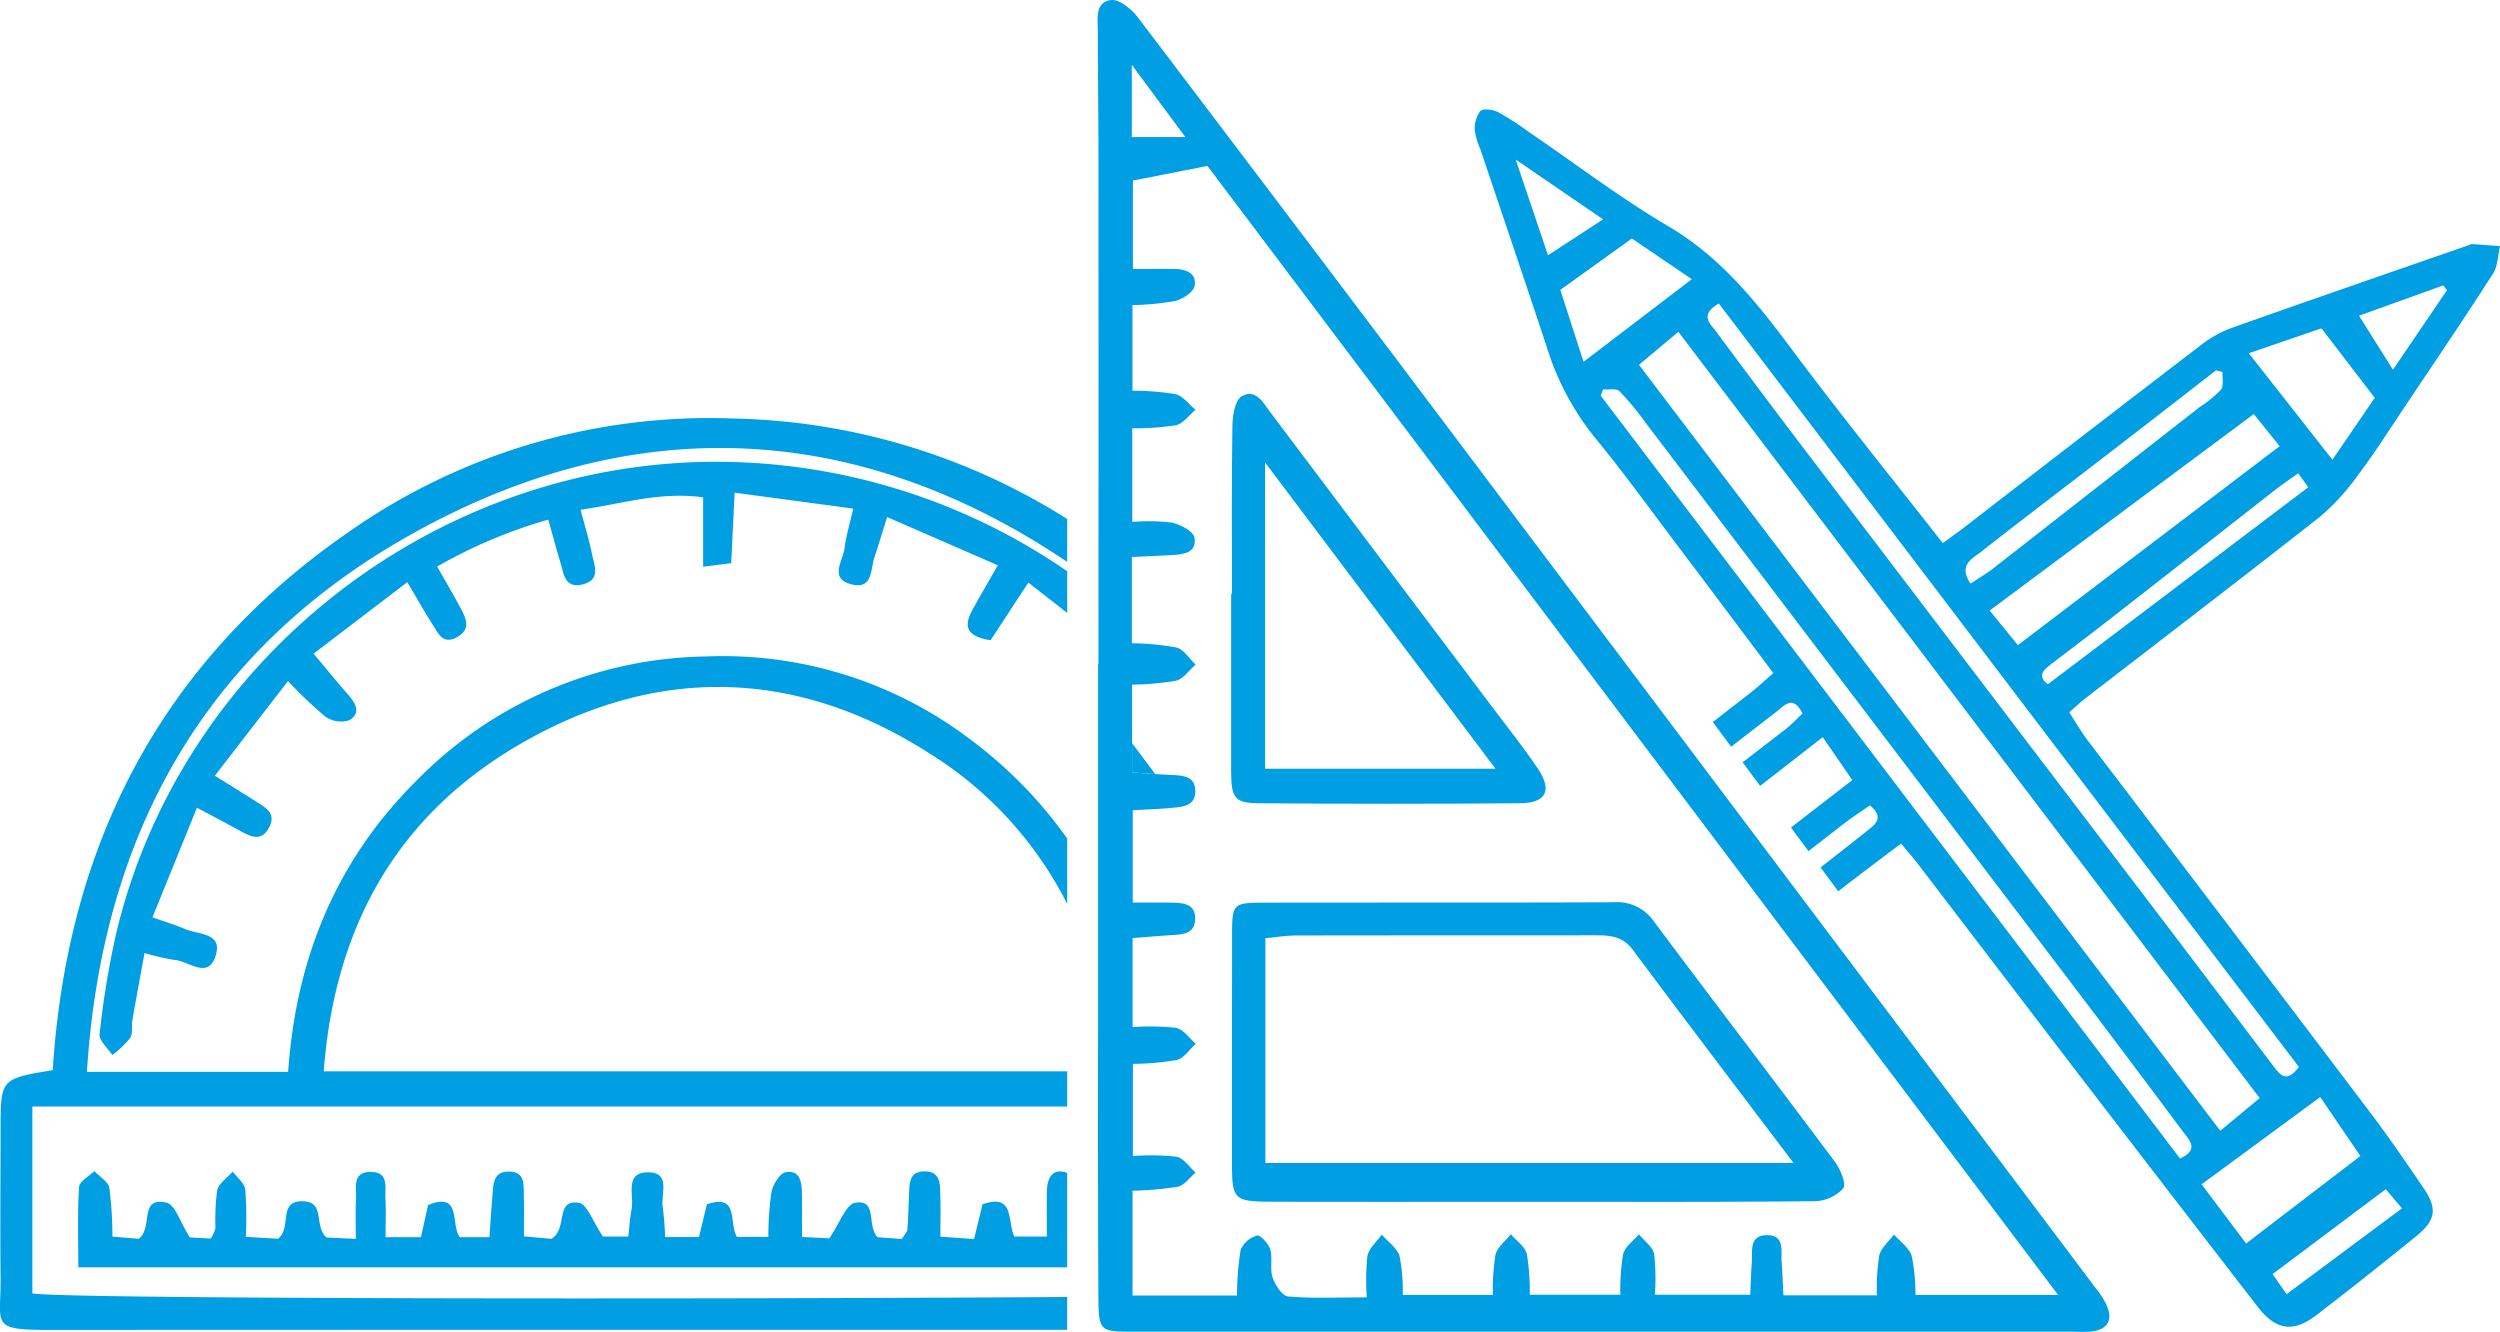 <svg id="Group_79" data-name="Group 79" xmlns="http://www.w3.org/2000/svg" xmlns:xlink="http://www.w3.org/1999/xlink" width="296.945" height="158.189" viewBox="0 0 296.945 158.189">
  <defs>
    <clipPath id="clip-path">
      <rect id="Rectangle_34" data-name="Rectangle 34" width="296.945" height="158.189" fill="#009fe3"/>
    </clipPath>
  </defs>
  <g id="Group_78" data-name="Group 78" clip-path="url(#clip-path)">
    <path id="Path_58" data-name="Path 58" d="M178.757,120.826c.982.063,1.88.127,2.745.184l-2.745-3.669Z" transform="translate(-44.291 -29.074)" fill="#009fe3"/>
    <path id="Path_59" data-name="Path 59" d="M85.107,73.021c-31.973,1.715-60.064,24.772-67.439,56.024a106.73,106.73,0,0,0-1.945,11.847c-.091.76.977,1.659,1.51,2.494a11.553,11.553,0,0,0,2.116-2.033c.358-.568.156-1.468.284-2.206.445-2.554.924-5.1,1.431-7.879a27.723,27.723,0,0,0,3.636.828c1.643.136,3.893,2.333,4.8-.487.891-2.784-2.027-2.508-3.588-3.178-1.1-.472-2.259-.822-3.906-1.411L27.29,114c2.1,1.125,3.619,1.926,5.126,2.752,1.278.7,2.549,1.352,3.469-.454.817-1.6-.388-2.263-1.453-2.946-1.523-.976-3.064-1.923-5.02-3.146l8.694-11.247a46.788,46.788,0,0,0,4.452,4.237,3.221,3.221,0,0,0,2.84.411c1.473-.9.681-2.087-.229-3.117-1.286-1.456-2.507-2.969-4.03-4.785l11.134-8.489C53.5,89.287,54.357,90.8,55.29,92.27c.651,1.022,1.218,2.4,2.872,1.485,1.765-.971,1.059-2.29.4-3.532-.816-1.529-1.7-3.021-2.743-4.862a59.152,59.152,0,0,1,13.193-5.573c.6,2.107,1.014,3.665,1.48,5.208.387,1.282.509,2.959,2.534,2.5,2.31-.524,1.453-2.265,1.18-3.646-.327-1.656-.836-3.275-1.353-5.237,5.049-.727,9.45-2.176,14.556-1.474v8.243l3.338-.425c.131-2.707.25-5.169.406-8.372l14.085,1.888c-.463,2.051-.876,3.351-1.026,4.681-.173,1.525-1.926,3.665.89,4.335,2.464.587,2.177-1.79,2.652-3.21.466-1.4.888-2.806,1.512-4.795l13.148,5.721c-1.227,2.154-2.173,3.755-3.062,5.388-1.235,2.27-.136,3.136,2.2,3.525l4.486-6.854,4.616,3.6V85.917a73.468,73.468,0,0,0-45.548-12.9" transform="translate(-3.894 -18.066)" fill="#009fe3"/>
    <path id="Path_60" data-name="Path 60" d="M293.236,155.182a10.238,10.238,0,0,0-1.4-2.214q-8.123-10.819-16.271-21.618-31.641-42.038-63.283-84.074-17.07-22.663-34.226-45.259c-.734-.964-2.193-2.133-3.159-2.007-1.917.25-1.562,2.23-1.559,3.7.007,5.008.075,10.017.077,15.027q.015,29.305,0,58.611,0,.748,0,1.5h-.045v4.038q0,15.072,0,30.145c0,13.651-.039,27.3.036,40.951.023,4.181.169,4.19,4.2,4.191q55.825,0,111.647,0a15.489,15.489,0,0,0,2.251-.034c1.747-.259,2.382-1.314,1.724-2.949M177.373,7.7c2.245,3.028,4.065,5.483,6.362,8.58h-6.362Zm93.078,146.11a22.283,22.283,0,0,0-.444-4.634c-.29-.97-1.374-1.7-2.1-2.542-.609.828-1.532,1.581-1.756,2.5a26.037,26.037,0,0,0-.281,4.722H254.775c-.08-1.534-.125-2.757-.213-3.977-.093-1.3.375-3.129-1.661-3.167-2.287-.042-1.781,1.932-1.89,3.346-.084,1.107-.111,2.22-.183,3.726H239.5a25.874,25.874,0,0,0-.084-4.833c-.17-.866-1.179-1.568-1.811-2.343-.648.774-1.637,1.46-1.869,2.344a25.859,25.859,0,0,0-.337,4.831H224.643a26.738,26.738,0,0,0-.35-4.847c-.219-.881-1.239-1.562-1.9-2.333-.631.8-1.589,1.52-1.819,2.424a26.024,26.024,0,0,0-.313,4.785H209.555a20.857,20.857,0,0,0-.376-4.61c-.3-.976-1.382-1.711-2.115-2.552-.59.833-1.509,1.6-1.7,2.516a27.107,27.107,0,0,0-.076,4.932c-3.443,0-6.412.144-9.347-.106-.694-.059-1.54-1.355-1.84-2.242-.346-1.025.023-2.282-.279-3.335-.2-.688-1.2-1.763-1.551-1.662a3.049,3.049,0,0,0-1.972,1.7,35.449,35.449,0,0,0-.427,5.428H177.464V141.433a40.443,40.443,0,0,0,5.363-.471c.792-.172,1.422-1.1,2.126-1.68-.746-.658-1.413-1.72-2.257-1.887a28.565,28.565,0,0,0-5.192-.087V126.364a31.741,31.741,0,0,0,5.2-.457c.864-.212,1.523-1.26,2.273-1.93-.778-.659-1.477-1.714-2.352-1.889A27.926,27.926,0,0,0,177.47,122V111.422c1.438-.112,2.877-.234,4.316-.333,1.383-.1,3.047-.011,3.113-1.9.068-1.934-1.564-1.953-2.975-1.978-1.359-.025-2.719-.005-4.437-.005V96.239c1.583-.092,3.05-.133,4.508-.273,1.37-.132,3.006-.184,2.921-2.122-.073-1.666-1.5-1.732-2.8-1.793-.648-.031-1.3-.071-1.968-.114-.865-.057-1.762-.12-2.745-.184V81.319a32.213,32.213,0,0,0,5.217-.464c.882-.217,1.563-1.249,2.335-1.913-.75-.7-1.4-1.8-2.274-2.03a31.219,31.219,0,0,0-5.3-.508V66.164c1.7-.084,3.165-.153,4.63-.229,1.427-.074,3.112-.22,2.807-2.081-.122-.746-1.677-1.561-2.7-1.784a23.543,23.543,0,0,0-4.69-.076V50.872a32.5,32.5,0,0,0,5.182-.362c.87-.192,1.56-1.2,2.332-1.835-.785-.645-1.485-1.636-2.376-1.856a30.61,30.61,0,0,0-5.114-.405V36.236a32.974,32.974,0,0,0,5.038-.475c.911-.218,2.217-1.064,2.345-1.8.276-1.583-1.105-2-2.485-2.017-1.489-.014-2.978,0-4.844,0V21.449l8.851-1.743L287.4,153.81Z" transform="translate(-42.941 0)" fill="#009fe3"/>
    <path id="Path_61" data-name="Path 61" d="M266.07,173.2c-7.116-9.532-14.355-18.973-21.465-28.509a5.312,5.312,0,0,0-4.8-2.219c-13.9.055-27.807.017-41.71.046-.525,0-.964.008-1.346.029-2.089.114-2.2.693-2.209,3.644,0,1.116,0,2.232,0,3.347q-.016,11.853-.008,23.708c-.005,4.582.151,4.783,4.913,4.794,10.521.023,21.043.007,31.564.005,10.9,0,21.8.044,32.691-.068a4.778,4.778,0,0,0,3.437-1.531c.4-.553-.38-2.336-1.059-3.247m-67.581.238v-26.7c1.283-.117,2.474-.32,3.667-.322,11.767-.025,23.535-.01,35.3-.023,1.776,0,3.4.013,4.662,1.708,6.2,8.323,12.484,16.578,19.106,25.343Z" transform="translate(-48.197 -35.3)" fill="#009fe3"/>
    <path id="Path_62" data-name="Path 62" d="M197.591,110.821q15.567.123,31.136,0c3.1-.029,3.834-1.532,2.122-4.082-1.668-2.488-3.548-4.836-5.351-7.233q-13.185-17.534-26.393-35.051c-.867-1.148-1.795-2.981-3.478-1.952-.806.493-1.064,2.34-1.082,3.581-.1,6.626-.047,13.255-.047,19.882h-.1q0,10.5,0,21c0,3.189.4,3.828,3.189,3.85m.843-40.475,27.372,36.382H198.434Z" transform="translate(-48.166 -15.412)" fill="#009fe3"/>
    <path id="Path_63" data-name="Path 63" d="M115.2,104.15a48.615,48.615,0,0,0-31.313-9.818A49.2,49.2,0,0,0,49.255,109.3c-9.417,9.452-14.116,21.062-15.029,34.377h-23.9c1.762-28.061,13.883-49.915,38.147-63.639,26.527-15,53.26-13.787,78.286,3.061V78.011A76.974,76.974,0,0,0,87.083,66.07,74.607,74.607,0,0,0,41.366,79.582c-22.33,15.455-33.41,37.243-35.1,63.886C.079,144.5.077,144.5.072,150.442c-.006,5.888-.062,11.778,0,17.666.063,5.7-1.384,6.222,6.021,6.219q60.333-.025,120.664-.013v-3.9c-46.964.306-119.49.23-122.913-.428V147.79H126.76v-4.182H38.449c1.338-17.531,8.966-30.606,23.527-38.981,16.138-9.282,32.63-8.864,48.368,1.183a44.928,44.928,0,0,1,16.417,17.917v-7.765A52.312,52.312,0,0,0,115.2,104.15" transform="translate(0 -16.36)" fill="#009fe3"/>
    <path id="Path_64" data-name="Path 64" d="M127.4,187.382c-.025,1.716-.006,3.432-.006,5.311h-3.863c-.864-1.894.052-5.157-3.778-3.824-.31,1.273-.624,2.567-1,4.127l-4-.286c0-1.849.039-3.335-.011-4.818-.047-1.361.1-3-1.966-2.934-1.794.055-1.683,1.527-1.751,2.771-.074,1.373-.082,2.751-.194,4.12-.026.326-.351.626-.658,1.138l-2.881-.211c-1.346-1.452.041-4.531-2.667-4.09-1.08.176-1.823,2.417-3.065,4.22l-3.246-.158c0-1.978.016-3.584-.005-5.19-.017-1.328-.242-2.805-1.929-2.5-.708.13-1.51,1.456-1.695,2.356a37.42,37.42,0,0,0-.369,5.317H90.586c-1-1.671.295-5.178-3.572-3.862-.317,1.313-.626,2.6-.937,3.888H82.047a34.454,34.454,0,0,0-.265-3.508c-.274-1.531,1-4.143-1.7-4.18-2.907-.039-1.693,2.719-2.008,4.358-.2,1.062-.263,2.152-.392,3.271h-3.01c-1.206-1.779-1.884-3.86-2.856-4.009-2.884-.441-1.27,3.022-3.253,4.279l-3.28-.295c0-1.9.032-3.4-.01-4.889-.035-1.224.17-2.725-1.666-2.8-2.031-.08-1.945,1.541-2.065,2.9-.138,1.574-.23,3.152-.354,4.887H57.669c-1.136-1.52.264-5.472-3.772-3.813-.286,1.292-.55,2.482-.846,3.818h-4.2c0-1.675.065-3.144-.02-4.6-.074-1.271.461-3.1-1.644-3.152-2.41-.06-1.756,1.951-1.844,3.322-.093,1.447-.021,2.9-.021,4.628l-3.477-.166c-1.567-1.368-.091-4.215-2.789-4.3-3.066-.092-1.282,3.083-2.972,4.449l-3.827-.222a45.435,45.435,0,0,0-.071-5.63c-.1-.76-.97-1.419-1.489-2.124-.644.736-1.655,1.388-1.849,2.227a26.524,26.524,0,0,0-.2,4.487,4.644,4.644,0,0,1-.554,1.244l-2.494-.141c-1.131-1.772-1.738-3.892-2.773-4.127-3.316-.752-1.547,2.972-3.292,4.294l-3.13-.263a44.863,44.863,0,0,0-.366-5.8c-.138-.742-1.158-1.321-1.778-1.974-.634.624-1.774,1.216-1.815,1.878-.2,3.077-.087,6.173-.087,9.544H129.814V185.172a1.157,1.157,0,0,0-.32-.14c-1.621-.387-2.074.96-2.094,2.349" transform="translate(-3.054 -45.822)" fill="#009fe3"/>
    <path id="Path_65" data-name="Path 65" d="M333.024,65.859a27.011,27.011,0,0,0,4.647-5c1.987-2.622,3.751-5.414,5.585-8.151,3.543-5.289,7.115-10.562,10.557-15.916.578-.9.57-2.177.833-3.279-1.113-.083-2.225-.168-3.338-.241-.1-.007-.205.071-.31.106-9.437,3.282-18.886,6.535-28.3,9.878a13.836,13.836,0,0,0-3.687,2.1q-14,10.715-27.93,21.515c-.918.707-1.872,1.367-2.627,1.916-6.114-7.816-12.127-15.239-17.835-22.889-4.222-5.658-8.49-11.052-14.76-14.743C250.1,27.761,244.749,23.67,239.214,19.9a33.022,33.022,0,0,0-3.6-2.31c-.6-.3-1.752-.457-2.087-.118a3.474,3.474,0,0,0-.652,2.294,7.582,7.582,0,0,0,.646,2.2c2.623,7.806,5.275,15.6,7.866,23.419A32.326,32.326,0,0,0,247,56.084c3.493,4.232,6.7,8.7,10.015,13.079,3.757,4.974,7.488,9.967,11.319,15.07-1.066.921-1.854,1.664-2.706,2.327q-2.24,1.744-4.482,3.484l2.172,2.933,5.339-4.123c.987-.761,1.99-2.1,3.147.175-.685.636-1.335,1.343-2.087,1.921q-2.515,1.938-5.032,3.874l2.078,2.805,7.438-5.793,3.508,5.1-7.279,5.639,2.075,2.8q2.084-1.61,4.164-3.225c1.019-.786,2.1-1.486,3.13-2.209,1.793,1.486.59,2.288-.31,3.007q-2.76,2.2-5.548,4.364l2.1,2.835.3-.236c2.33-1.8,4.69-3.564,7.16-5.439.8.967,1.446,1.7,2.038,2.473q8.907,11.647,17.8,23.3,11.228,14.635,22.506,29.231c2.18,2.823,4.235,3.135,7.024.99q6-4.618,11.881-9.4c2.287-1.866,2.453-3.272.821-5.659-2.044-2.989-4.079-5.989-6.262-8.876q-16.8-22.2-33.672-44.35c-.778-1.025-1.418-2.154-2.159-3.291.769-.668,1.321-1.2,1.921-1.661,9.214-7.118,18.469-14.183,27.62-21.381M347.91,38.181l.43.581-6.41,9.434L337.9,41.781l10.005-3.6m-14.464,5.1,6.326,8.254-5.028,7.349c-3.295-4.2-6.433-8.191-9.932-12.645l8.633-2.959M297.379,80.909,294.028,76.8,325.4,53.461l3.071,3.816M292.9,69.908c5.251-4.119,10.572-8.149,15.858-12.223q6.09-4.694,12.155-9.418l.774.2c-.044.718.175,1.644-.191,2.108a14.116,14.116,0,0,1-2.53,2.063q-12.279,9.6-24.561,19.191c-.76.592-1.6,1.079-2.644,1.775-1.48-2.2.165-2.934,1.14-3.7M237.73,23.231l10.384,7.106L241.567,34.6c-1.175-3.484-2.373-7.034-3.836-11.373m8.058,24.028c-.867-2.688-1.779-5.515-2.755-8.541l8.5-6.106,7.118,4.836-12.859,9.811M326.1,134.71l-4.682,3.881L252.375,47.613l4.683-3.917L326.1,134.71m-9.465,7.174-68.8-90.6q.137-.376.274-.752c.668.056,1.591-.144,1.955.217a35.59,35.59,0,0,1,3.142,3.8q25,32.886,49.975,65.785,6.963,9.175,13.845,18.411c.738.985,1.923,2.081-.395,3.144m24.448,3.643,1.926,2.272L329.293,158l-1.659-2.387,13.454-10.089m-3.028-3.936-13.569,10.391-5.29-7.03,14.093-10.362,4.767,7M271.843,57.408q-5.179-6.81-10.264-13.689c-.709-.956-2.089-2.007.281-3.388l68.894,90.677c-1.535,2.074-2.319.832-3.137-.247q-6.06-8-12.125-16Zm29.1,28.142c-1.354-1.037-.454-1.743.486-2.459,2.44-1.861,4.888-3.713,7.307-5.6q9.587-7.482,19.159-14.987c.85-.664,1.75-1.266,2.784-2.008l1.189,1.66-30.925,23.4" transform="translate(-57.7 -4.281)" fill="#009fe3"/>
  </g>
</svg>
